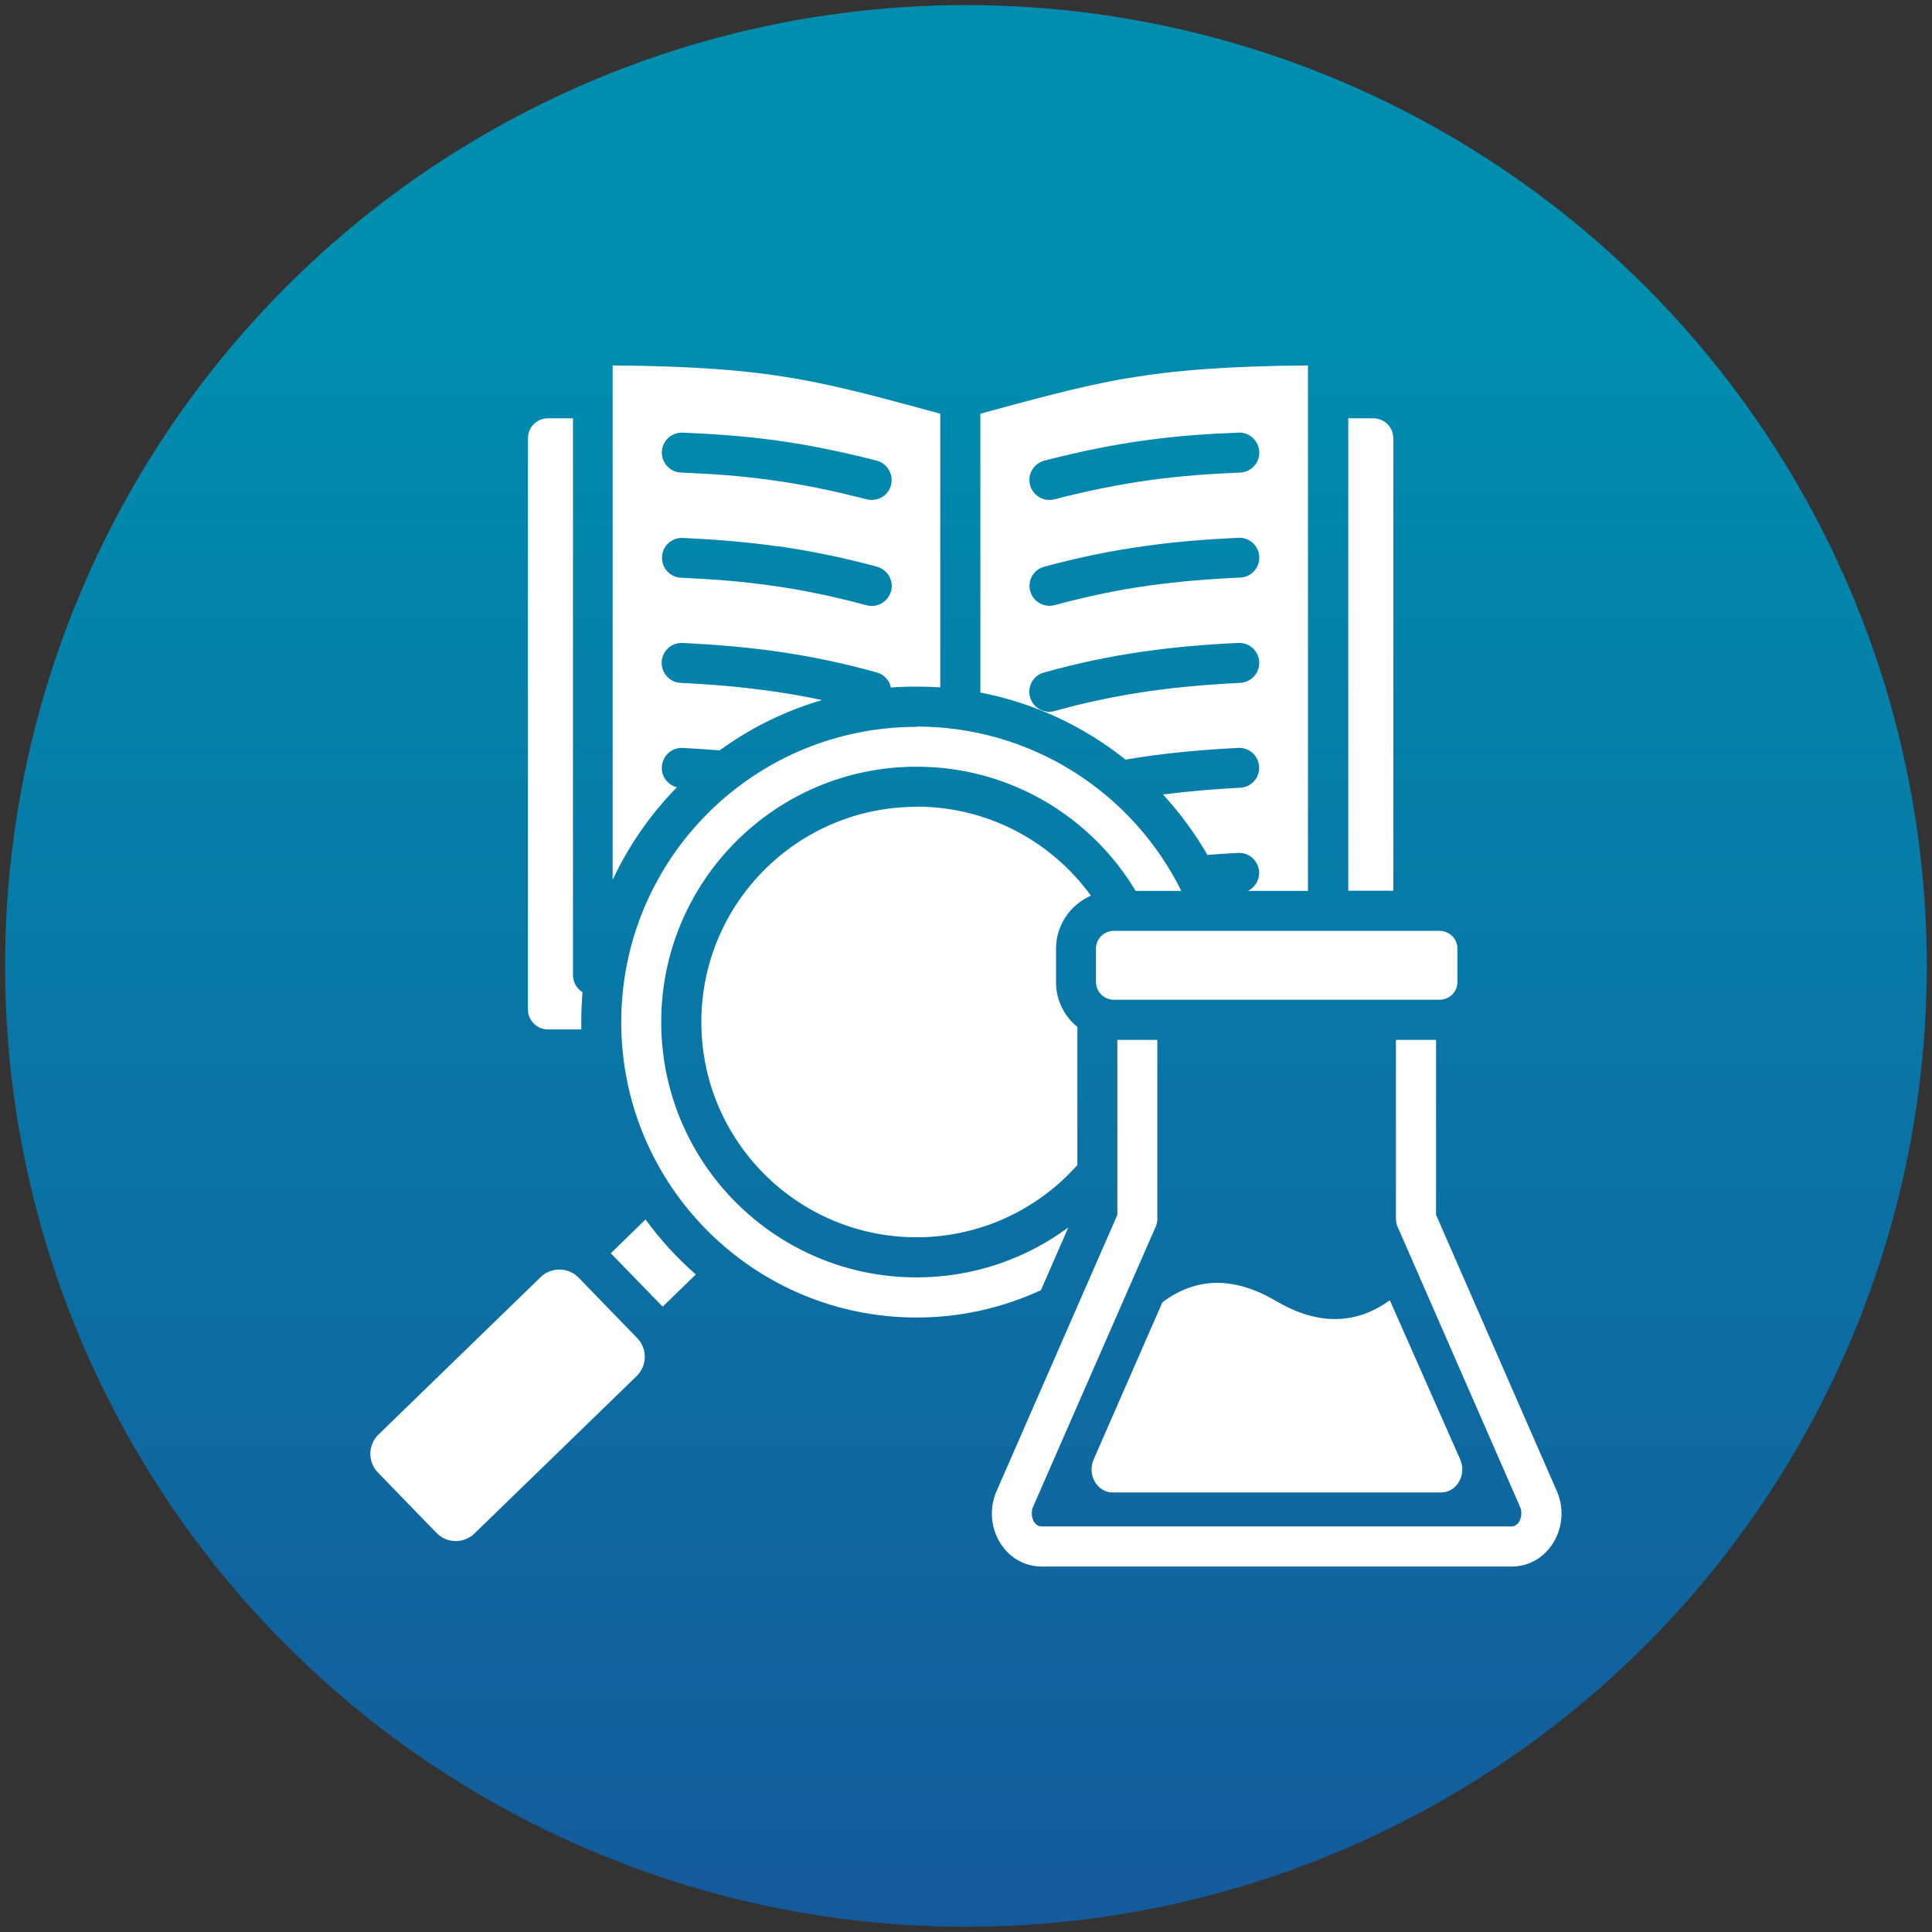 <?xml version="1.0" encoding="UTF-8"?>
<svg id="Layer_1" xmlns="http://www.w3.org/2000/svg" version="1.1" xmlns:xlink="http://www.w3.org/1999/xlink" viewBox="0 0 125.67 125.67">
  <rect x="0" y="0" width="125.67" height="125.67" fill="#333333" stroke="none"/>
  <!-- Generator: Adobe Illustrator 29.4.0, SVG Export Plug-In . SVG Version: 2.1.0 Build 152)  -->
  <defs>
    <style>
      .st0 {
        fill: #fff;
        fill-rule: evenodd;
      }

      .st1 {
        fill: url(#linear-gradient);
      }
    </style>
    <linearGradient id="linear-gradient" x1="3189.05" y1="-2956.9" x2="3190.05" y2="-2956.9" gradientTransform="translate(340332.8 -366973.83) rotate(90) scale(115.08 -115.08)" gradientUnits="userSpaceOnUse">
      <stop offset="0" stop-color="#008dae"/>
      <stop offset="0" stop-color="#008dae"/>
      <stop offset="1" stop-color="#165699"/>
      <stop offset="1" stop-color="#165699"/>
    </linearGradient>
  </defs>
  <circle class="st1" cx="62.83" cy="62.83" r="62.5"/>
  <path class="st0" d="M43.1,85l2.16-2.1c-1.22-1.07-2.32-2.27-3.27-3.58l-2.26,2.2,3.38,3.48ZM37.27,63.45V27.21h-1.63c-.72,0-1.3.58-1.3,1.3v37.15c0,.72.59,1.3,1.3,1.3h2.17c0-.17,0-.33,0-.5,0-.65.03-1.29.08-1.92-.37-.23-.62-.64-.62-1.11ZM87.7,27.21v30.73h2.93v-29.43c0-.72-.58-1.3-1.3-1.3h-1.63ZM63.78,45.05c3.52.68,6.74,2.21,9.43,4.36.31-.05.62-.1.93-.15,2.07-.31,4.19-.5,6.4-.61.72-.04,1.33.51,1.36,1.23.04.72-.51,1.33-1.23,1.36-1.71.09-3.38.23-5.02.44,1.1,1.2,2.07,2.51,2.89,3.93.66-.05,1.32-.1,1.99-.13.72-.04,1.33.51,1.37,1.23.03.54-.27,1.02-.73,1.24h3.91V23.77c-5.27.04-8.71.32-11.8.84-3.21.55-6.36,1.45-9.51,2.3v18.14ZM68.58,32.48c-.69.18-1.4-.24-1.58-.94-.18-.69.24-1.4.94-1.58,2.45-.63,4.56-1.05,6.58-1.32,2.02-.28,3.95-.42,6.04-.5.72-.03,1.32.53,1.35,1.25.03.72-.53,1.32-1.25,1.35-2.01.08-3.86.22-5.8.48-1.94.27-3.95.66-6.28,1.26ZM67.01,38.45c-.19-.69.23-1.41.92-1.59,2.3-.62,4.39-1.04,6.45-1.33,2.04-.29,4.04-.45,6.18-.55.72-.03,1.32.52,1.35,1.24.03.72-.52,1.32-1.24,1.35-2.05.09-3.97.25-5.94.52-1.94.27-3.93.68-6.13,1.27-.69.19-1.41-.23-1.59-.92ZM67.92,43.74c2.19-.61,4.26-1.04,6.33-1.34,2.05-.3,4.12-.48,6.3-.58.72-.03,1.32.52,1.36,1.24.03.72-.52,1.32-1.24,1.36-2.08.1-4.07.27-6.06.56-1.97.29-3.94.69-6.01,1.27-.69.19-1.41-.21-1.6-.91-.19-.69.21-1.41.91-1.6ZM39.87,57.19c1.05-2.23,2.46-4.25,4.16-5.98-.59-.15-1.02-.7-.98-1.33.04-.72.65-1.27,1.36-1.23.81.04,1.61.1,2.4.16,1.99-1.45,4.24-2.57,6.66-3.27-1.05-.23-2.09-.41-3.13-.56-1.99-.29-3.97-.46-6.06-.56-.72-.03-1.27-.64-1.24-1.36.03-.72.64-1.27,1.36-1.24,2.18.11,4.25.28,6.3.58,2.07.3,4.14.73,6.33,1.34.48.13.83.52.92.98.54-.04,1.09-.06,1.65-.06.52,0,1.04.02,1.56.05v-17.8c-3.15-.85-6.29-1.75-9.51-2.3-3.08-.53-6.53-.8-11.8-.84v33.42ZM56.38,32.48c-2.33-.6-4.35-1-6.28-1.26-1.94-.27-3.79-.4-5.8-.48-.72-.03-1.27-.63-1.25-1.35.03-.72.63-1.27,1.35-1.25,2.09.09,4.02.23,6.04.5,2.02.28,4.12.69,6.58,1.32.69.18,1.11.88.94,1.58s-.88,1.11-1.58.94ZM50.59,35.53c2.06.29,4.15.71,6.45,1.33.69.19,1.11.9.92,1.59-.19.69-.9,1.11-1.59.92-2.21-.59-4.19-1-6.13-1.27-1.96-.28-3.89-.43-5.94-.52-.72-.03-1.27-.64-1.24-1.35.03-.72.64-1.27,1.35-1.24,2.14.1,4.15.26,6.18.55ZM90.4,84.58c-2.25,1.62-4.73,1.62-7.41.04-2.68-1.58-5.16-1.58-7.38.09l-4.47,10.22c-.44,1,.22,2.15,1.24,2.15h21.36c1.01,0,1.68-1.15,1.24-2.15l-4.57-10.34ZM72.45,60.55h21.19c.64,0,1.16.52,1.16,1.15v2.18c0,.64-.52,1.15-1.16,1.15h-21.19c-.64,0-1.16-.52-1.16-1.15v-2.18c0-.64.52-1.15,1.16-1.15ZM93.41,67.64v11.38l7.86,17.98c.97,2.22-.5,4.9-2.96,4.9h-30.53c-2.47,0-3.93-2.68-2.96-4.9l7.86-17.98v-11.38h2.6v11.64c0,.18-.04.36-.11.52l-7.98,18.23c-.2.46-.01,1.26.58,1.26h30.53c.59,0,.78-.8.58-1.26l-7.93-18.14c-.1-.18-.15-.39-.15-.61v-11.64h2.6ZM59.62,52.47c4.66,0,8.79,2.28,11.34,5.79-1.33.58-2.27,1.91-2.27,3.45v2.18c0,1.17.54,2.22,1.39,2.91v8.98c-2.56,2.88-6.3,4.7-10.46,4.7-7.73,0-14-6.27-14-14s6.27-14,14-14ZM59.62,47.26c7.55,0,14.08,4.35,17.22,10.69h-2.97c-2.9-4.84-8.2-8.08-14.25-8.08-9.17,0-16.61,7.44-16.61,16.61s7.44,16.61,16.61,16.61c3.7,0,7.11-1.21,9.87-3.25l-1.78,4.08c-2.46,1.14-5.2,1.78-8.09,1.78-10.61,0-19.21-8.6-19.21-19.21,0-10.61,8.6-19.21,19.21-19.21ZM28.39,99.71l-3.81-3.93c-.67-.69-.65-1.8.04-2.47l10.55-10.24c.69-.67,1.8-.65,2.47.04l3.81,3.93c.67.69.65,1.8-.04,2.47l-10.55,10.24c-.69.67-1.8.65-2.47-.04Z"/>
</svg>